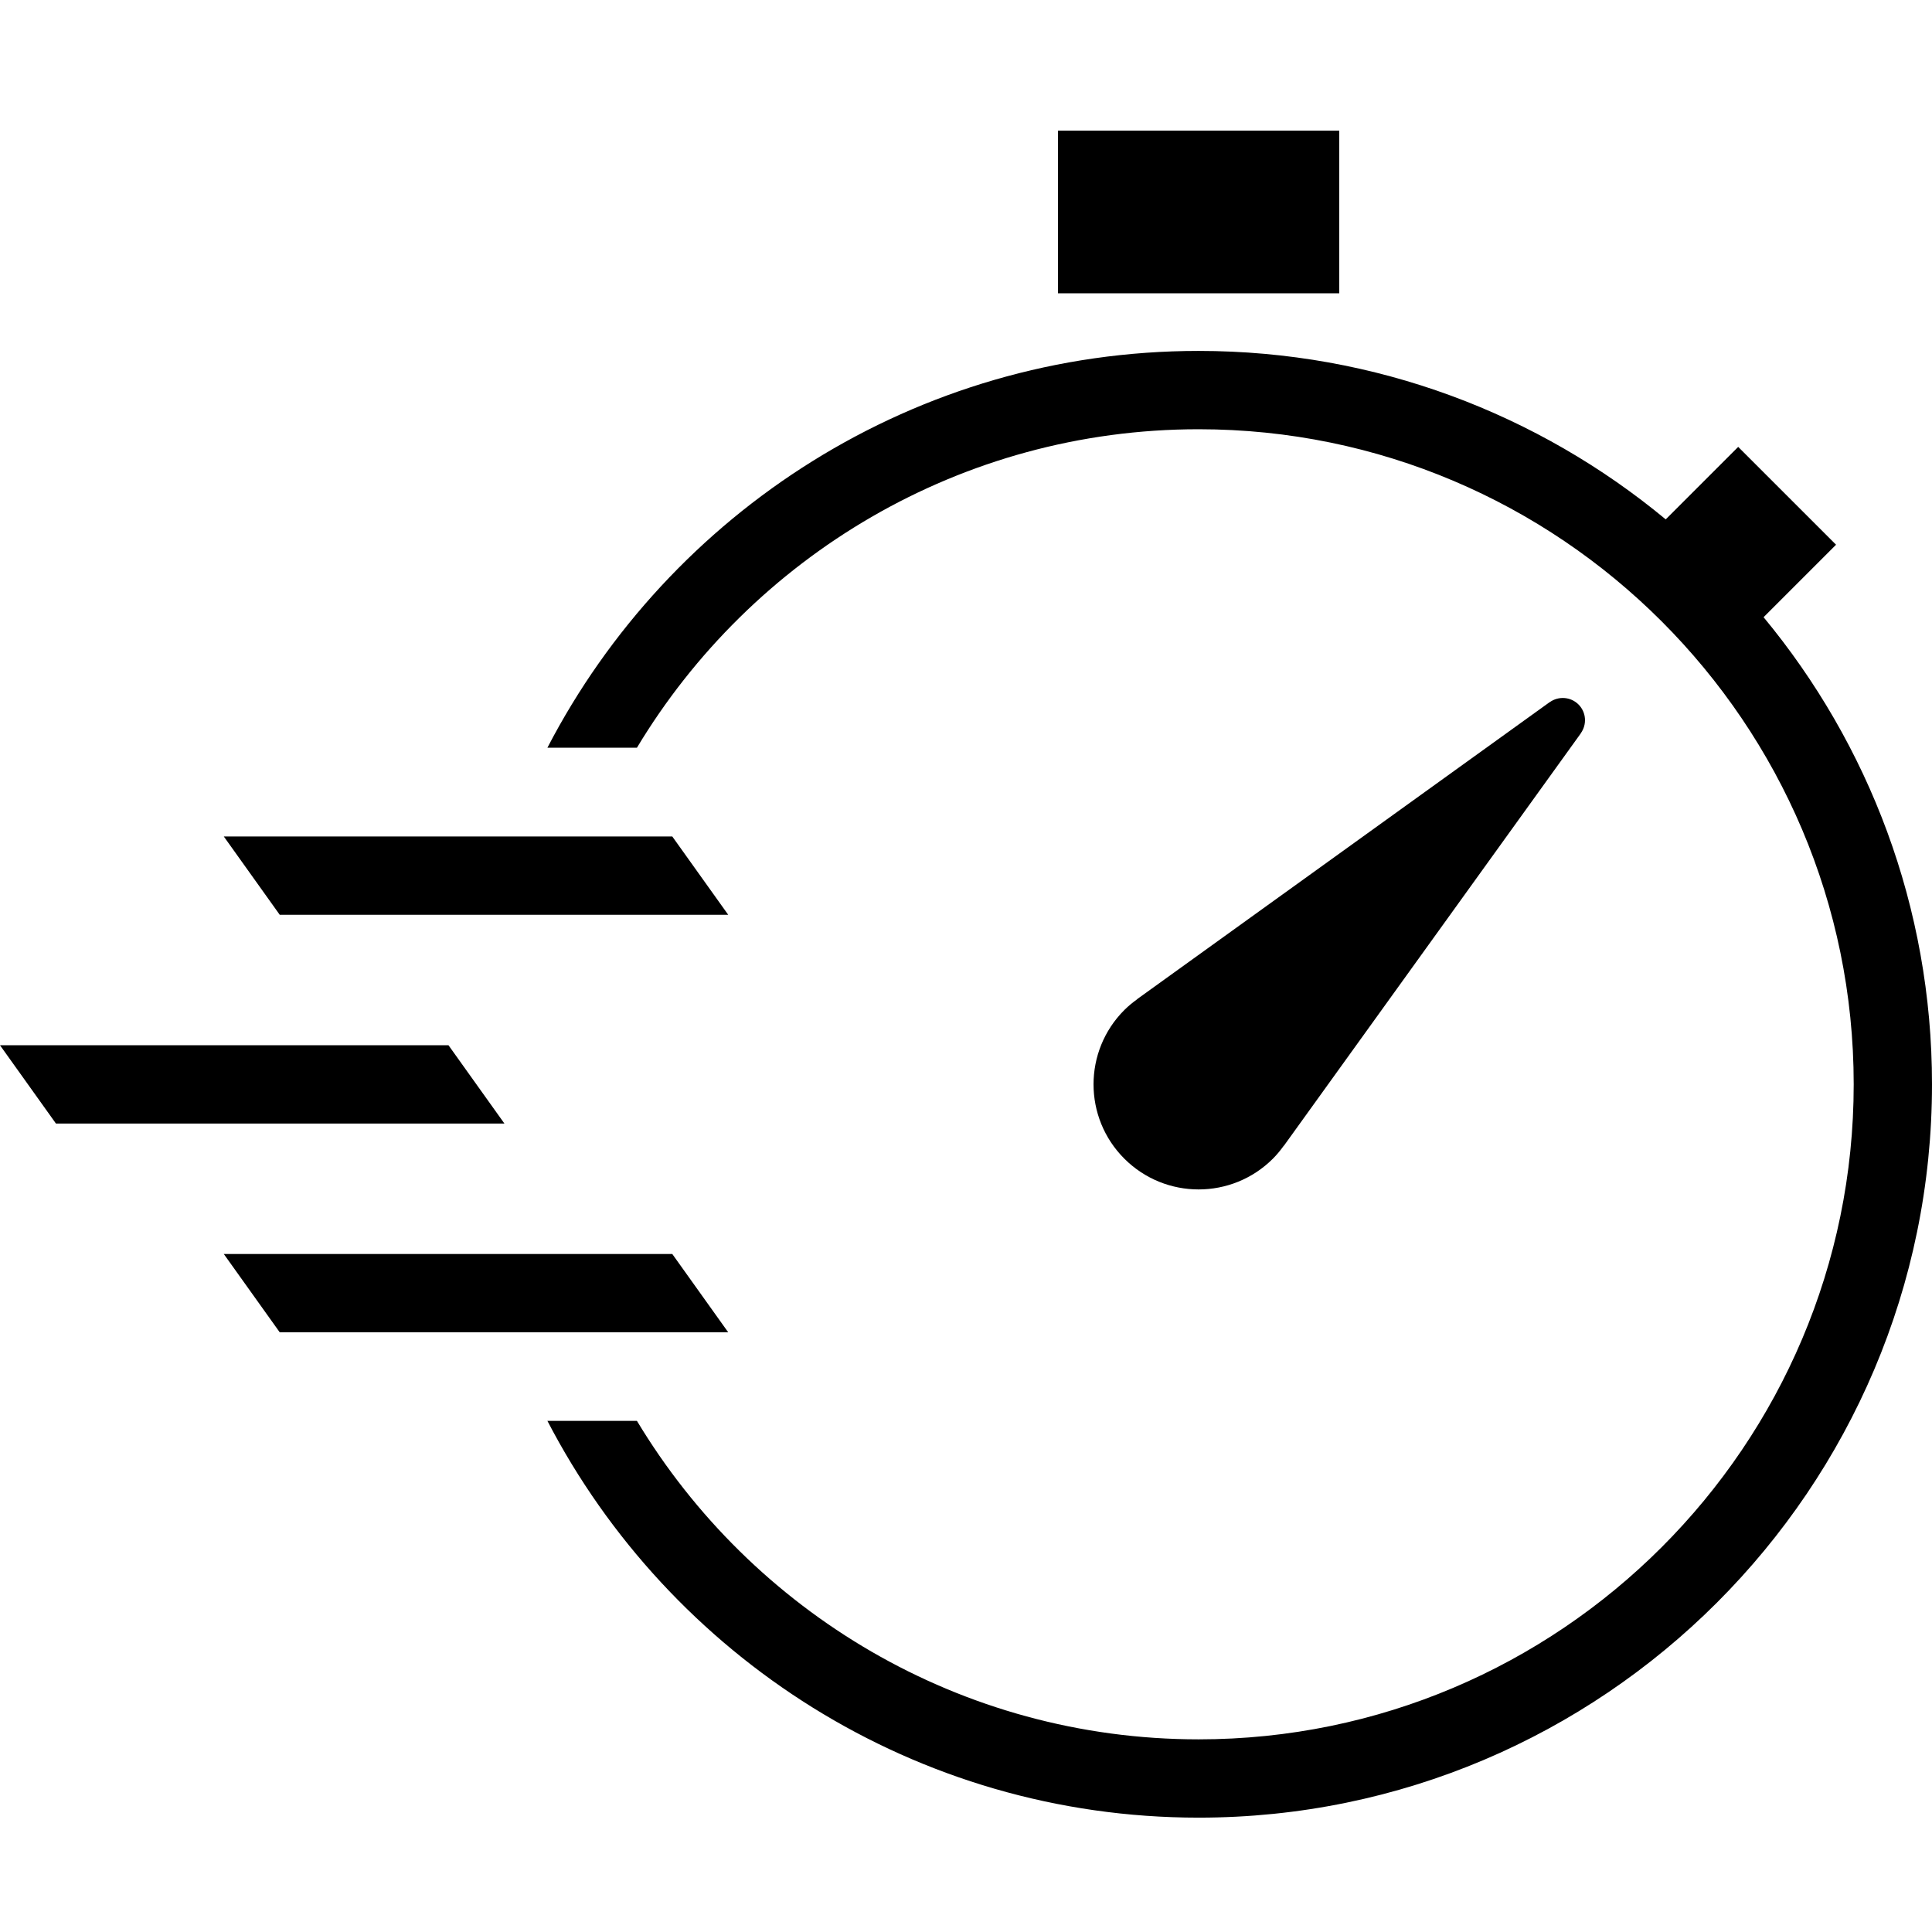 <svg width="74" height="74" viewBox="0 0 74 74" fill="none" xmlns="http://www.w3.org/2000/svg">
<g clip-path="url(#clip0_8_1649)">
<path d="M67.549 23.64L70.325 20.864L66.577 17.117L63.801 19.893C58.939 15.865 52.703 13.441 45.911 13.441C35.068 13.441 25.647 19.621 20.967 28.639H24.396C28.788 21.338 36.787 16.441 45.911 16.441C59.745 16.441 71.001 27.696 71.001 41.531C71.001 55.365 59.745 66.621 45.911 66.621C36.787 66.621 28.788 61.724 24.396 54.423H20.967C25.647 63.441 35.068 69.62 45.91 69.62C61.399 69.62 74 57.019 74 41.531C74 34.739 71.576 28.503 67.549 23.64Z" fill="black"/>
<path d="M43.064 44.379C44.636 45.951 47.184 45.951 48.756 44.379C48.912 44.223 49.048 44.055 49.173 43.882L49.176 43.885C53.88 37.352 59.549 29.477 60.549 28.088L60.547 28.086C60.788 27.752 60.761 27.284 60.46 26.983C60.159 26.683 59.691 26.655 59.357 26.896L59.355 26.894C57.966 27.894 50.091 33.563 43.558 38.267L43.561 38.27C43.388 38.395 43.22 38.531 43.064 38.687C41.492 40.259 41.492 42.808 43.064 44.379Z" fill="black"/>
<path d="M51.297 5.004H40.523V11.234H51.297V5.004Z" fill="black"/>
<path d="M17.178 40.035H0L2.143 43.035H19.321L17.178 40.035Z" fill="black"/>
<path d="M25.75 48.031H8.572L10.715 51.031H27.893L25.75 48.031Z" fill="black"/>
<path d="M25.75 32.039H8.572L10.715 35.039H27.893L25.75 32.039Z" fill="black"/>
</g>
<defs>
<clipPath id="clip0_8_1649">
<rect width="74" height="64.619" fill="white" transform="translate(0 5)"/>
</clipPath>
</defs>
</svg>
